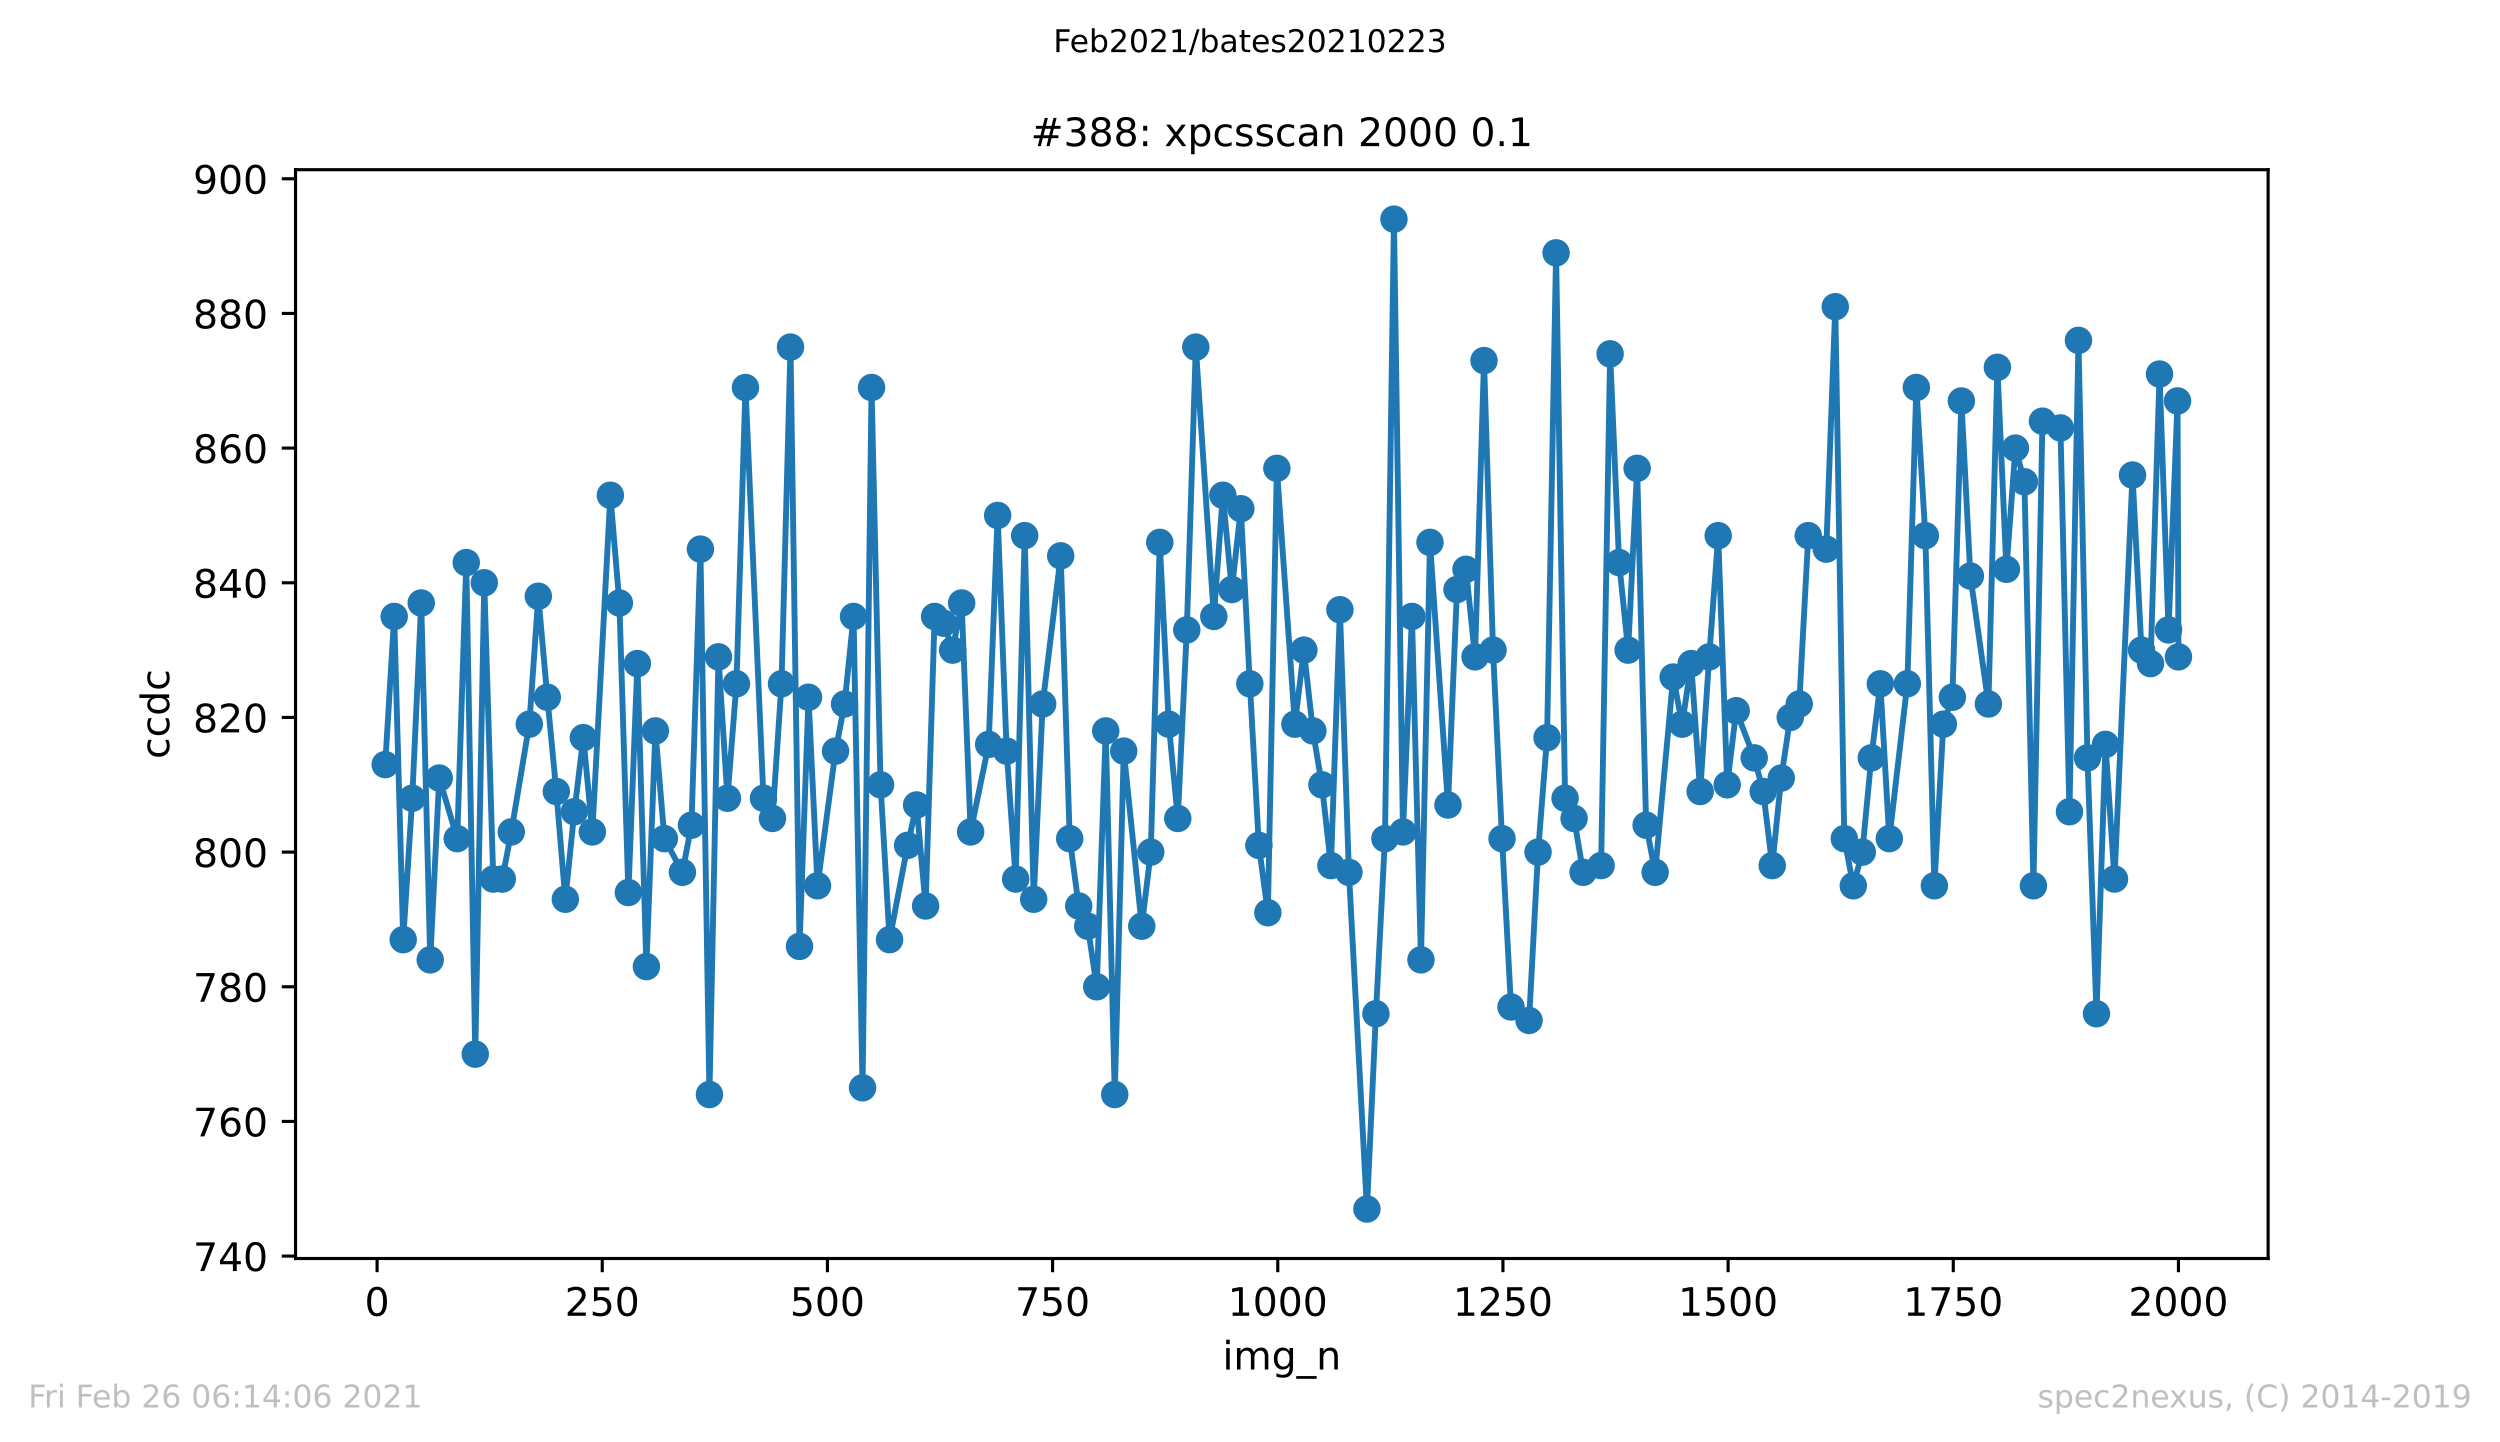 <?xml version="1.0" encoding="utf-8" standalone="no"?>
<!DOCTYPE svg PUBLIC "-//W3C//DTD SVG 1.1//EN"
  "http://www.w3.org/Graphics/SVG/1.1/DTD/svg11.dtd">
<!-- Created with matplotlib (https://matplotlib.org/) -->
<svg height="367.2pt" version="1.1" viewBox="0 0 636.48 367.2" width="636.48pt" xmlns="http://www.w3.org/2000/svg" xmlns:xlink="http://www.w3.org/1999/xlink">
 <defs>
  <style type="text/css">*{stroke-linecap:butt;stroke-linejoin:round;}</style>
 </defs>
 <g id="figure_1">
  <g id="patch_1">
   <path d="M 0 367.2 
L 636.48 367.2 
L 636.48 0 
L 0 0 
z
" style="fill:#ffffff;"/>
  </g>
  <g id="axes_1">
   <g id="patch_2">
    <path d="M 75.24 320.4 
L 577.44 320.4 
L 577.44 43.2 
L 75.24 43.2 
z
" style="fill:#ffffff;"/>
   </g>
   <g id="matplotlib.axis_1">
    <g id="xtick_1">
     <g id="line2d_1">
      <defs>
       <path d="M 0 0 
L 0 3.5 
" id="mbb28c78637" style="stroke:#000000;stroke-width:0.8;"/>
      </defs>
      <g>
       <use style="stroke:#000000;stroke-width:0.8;" x="96.004" xlink:href="#mbb28c78637" y="320.4"/>
      </g>
     </g>
     <g id="text_1">
      <!-- 0 -->
      <g transform="translate(92.822 334.998)scale(0.1 -0.1)">
       <defs>
        <path d="M 31.781 66.406 
Q 24.172 66.406 20.328 58.906 
Q 16.5 51.422 16.5 36.375 
Q 16.5 21.391 20.328 13.891 
Q 24.172 6.391 31.781 6.391 
Q 39.453 6.391 43.281 13.891 
Q 47.125 21.391 47.125 36.375 
Q 47.125 51.422 43.281 58.906 
Q 39.453 66.406 31.781 66.406 
z
M 31.781 74.219 
Q 44.047 74.219 50.516 64.516 
Q 56.984 54.828 56.984 36.375 
Q 56.984 17.969 50.516 8.266 
Q 44.047 -1.422 31.781 -1.422 
Q 19.531 -1.422 13.062 8.266 
Q 6.594 17.969 6.594 36.375 
Q 6.594 54.828 13.062 64.516 
Q 19.531 74.219 31.781 74.219 
z
" id="DejaVuSans-48"/>
       </defs>
       <use xlink:href="#DejaVuSans-48"/>
      </g>
     </g>
    </g>
    <g id="xtick_2">
     <g id="line2d_2">
      <g>
       <use style="stroke:#000000;stroke-width:0.8;" x="153.33" xlink:href="#mbb28c78637" y="320.4"/>
      </g>
     </g>
     <g id="text_2">
      <!-- 250 -->
      <g transform="translate(143.786 334.998)scale(0.1 -0.1)">
       <defs>
        <path d="M 19.188 8.297 
L 53.609 8.297 
L 53.609 0 
L 7.328 0 
L 7.328 8.297 
Q 12.938 14.109 22.625 23.891 
Q 32.328 33.688 34.812 36.531 
Q 39.547 41.844 41.422 45.531 
Q 43.312 49.219 43.312 52.781 
Q 43.312 58.594 39.234 62.25 
Q 35.156 65.922 28.609 65.922 
Q 23.969 65.922 18.812 64.312 
Q 13.672 62.703 7.812 59.422 
L 7.812 69.391 
Q 13.766 71.781 18.938 73 
Q 24.125 74.219 28.422 74.219 
Q 39.75 74.219 46.484 68.547 
Q 53.219 62.891 53.219 53.422 
Q 53.219 48.922 51.531 44.891 
Q 49.859 40.875 45.406 35.406 
Q 44.188 33.984 37.641 27.219 
Q 31.109 20.453 19.188 8.297 
z
" id="DejaVuSans-50"/>
        <path d="M 10.797 72.906 
L 49.516 72.906 
L 49.516 64.594 
L 19.828 64.594 
L 19.828 46.734 
Q 21.969 47.469 24.109 47.828 
Q 26.266 48.188 28.422 48.188 
Q 40.625 48.188 47.75 41.5 
Q 54.891 34.812 54.891 23.391 
Q 54.891 11.625 47.562 5.094 
Q 40.234 -1.422 26.906 -1.422 
Q 22.312 -1.422 17.547 -0.641 
Q 12.797 0.141 7.719 1.703 
L 7.719 11.625 
Q 12.109 9.234 16.797 8.062 
Q 21.484 6.891 26.703 6.891 
Q 35.156 6.891 40.078 11.328 
Q 45.016 15.766 45.016 23.391 
Q 45.016 31 40.078 35.438 
Q 35.156 39.891 26.703 39.891 
Q 22.75 39.891 18.812 39.016 
Q 14.891 38.141 10.797 36.281 
z
" id="DejaVuSans-53"/>
       </defs>
       <use xlink:href="#DejaVuSans-50"/>
       <use x="63.623" xlink:href="#DejaVuSans-53"/>
       <use x="127.246" xlink:href="#DejaVuSans-48"/>
      </g>
     </g>
    </g>
    <g id="xtick_3">
     <g id="line2d_3">
      <g>
       <use style="stroke:#000000;stroke-width:0.8;" x="210.656" xlink:href="#mbb28c78637" y="320.4"/>
      </g>
     </g>
     <g id="text_3">
      <!-- 500 -->
      <g transform="translate(201.112 334.998)scale(0.1 -0.1)">
       <use xlink:href="#DejaVuSans-53"/>
       <use x="63.623" xlink:href="#DejaVuSans-48"/>
       <use x="127.246" xlink:href="#DejaVuSans-48"/>
      </g>
     </g>
    </g>
    <g id="xtick_4">
     <g id="line2d_4">
      <g>
       <use style="stroke:#000000;stroke-width:0.8;" x="267.982" xlink:href="#mbb28c78637" y="320.4"/>
      </g>
     </g>
     <g id="text_4">
      <!-- 750 -->
      <g transform="translate(258.438 334.998)scale(0.1 -0.1)">
       <defs>
        <path d="M 8.203 72.906 
L 55.078 72.906 
L 55.078 68.703 
L 28.609 0 
L 18.312 0 
L 43.219 64.594 
L 8.203 64.594 
z
" id="DejaVuSans-55"/>
       </defs>
       <use xlink:href="#DejaVuSans-55"/>
       <use x="63.623" xlink:href="#DejaVuSans-53"/>
       <use x="127.246" xlink:href="#DejaVuSans-48"/>
      </g>
     </g>
    </g>
    <g id="xtick_5">
     <g id="line2d_5">
      <g>
       <use style="stroke:#000000;stroke-width:0.8;" x="325.308" xlink:href="#mbb28c78637" y="320.4"/>
      </g>
     </g>
     <g id="text_5">
      <!-- 1000 -->
      <g transform="translate(312.583 334.998)scale(0.1 -0.1)">
       <defs>
        <path d="M 12.406 8.297 
L 28.516 8.297 
L 28.516 63.922 
L 10.984 60.406 
L 10.984 69.391 
L 28.422 72.906 
L 38.281 72.906 
L 38.281 8.297 
L 54.391 8.297 
L 54.391 0 
L 12.406 0 
z
" id="DejaVuSans-49"/>
       </defs>
       <use xlink:href="#DejaVuSans-49"/>
       <use x="63.623" xlink:href="#DejaVuSans-48"/>
       <use x="127.246" xlink:href="#DejaVuSans-48"/>
       <use x="190.869" xlink:href="#DejaVuSans-48"/>
      </g>
     </g>
    </g>
    <g id="xtick_6">
     <g id="line2d_6">
      <g>
       <use style="stroke:#000000;stroke-width:0.8;" x="382.634" xlink:href="#mbb28c78637" y="320.4"/>
      </g>
     </g>
     <g id="text_6">
      <!-- 1250 -->
      <g transform="translate(369.909 334.998)scale(0.1 -0.1)">
       <use xlink:href="#DejaVuSans-49"/>
       <use x="63.623" xlink:href="#DejaVuSans-50"/>
       <use x="127.246" xlink:href="#DejaVuSans-53"/>
       <use x="190.869" xlink:href="#DejaVuSans-48"/>
      </g>
     </g>
    </g>
    <g id="xtick_7">
     <g id="line2d_7">
      <g>
       <use style="stroke:#000000;stroke-width:0.8;" x="439.96" xlink:href="#mbb28c78637" y="320.4"/>
      </g>
     </g>
     <g id="text_7">
      <!-- 1500 -->
      <g transform="translate(427.235 334.998)scale(0.1 -0.1)">
       <use xlink:href="#DejaVuSans-49"/>
       <use x="63.623" xlink:href="#DejaVuSans-53"/>
       <use x="127.246" xlink:href="#DejaVuSans-48"/>
       <use x="190.869" xlink:href="#DejaVuSans-48"/>
      </g>
     </g>
    </g>
    <g id="xtick_8">
     <g id="line2d_8">
      <g>
       <use style="stroke:#000000;stroke-width:0.8;" x="497.287" xlink:href="#mbb28c78637" y="320.4"/>
      </g>
     </g>
     <g id="text_8">
      <!-- 1750 -->
      <g transform="translate(484.562 334.998)scale(0.1 -0.1)">
       <use xlink:href="#DejaVuSans-49"/>
       <use x="63.623" xlink:href="#DejaVuSans-55"/>
       <use x="127.246" xlink:href="#DejaVuSans-53"/>
       <use x="190.869" xlink:href="#DejaVuSans-48"/>
      </g>
     </g>
    </g>
    <g id="xtick_9">
     <g id="line2d_9">
      <g>
       <use style="stroke:#000000;stroke-width:0.8;" x="554.613" xlink:href="#mbb28c78637" y="320.4"/>
      </g>
     </g>
     <g id="text_9">
      <!-- 2000 -->
      <g transform="translate(541.888 334.998)scale(0.1 -0.1)">
       <use xlink:href="#DejaVuSans-50"/>
       <use x="63.623" xlink:href="#DejaVuSans-48"/>
       <use x="127.246" xlink:href="#DejaVuSans-48"/>
       <use x="190.869" xlink:href="#DejaVuSans-48"/>
      </g>
     </g>
    </g>
    <g id="text_10">
     <!-- img_n -->
     <g transform="translate(311.238 348.677)scale(0.1 -0.1)">
      <defs>
       <path d="M 9.422 54.688 
L 18.406 54.688 
L 18.406 0 
L 9.422 0 
z
M 9.422 75.984 
L 18.406 75.984 
L 18.406 64.594 
L 9.422 64.594 
z
" id="DejaVuSans-105"/>
       <path d="M 52 44.188 
Q 55.375 50.25 60.062 53.125 
Q 64.75 56 71.094 56 
Q 79.641 56 84.281 50.016 
Q 88.922 44.047 88.922 33.016 
L 88.922 0 
L 79.891 0 
L 79.891 32.719 
Q 79.891 40.578 77.094 44.375 
Q 74.312 48.188 68.609 48.188 
Q 61.625 48.188 57.562 43.547 
Q 53.516 38.922 53.516 30.906 
L 53.516 0 
L 44.484 0 
L 44.484 32.719 
Q 44.484 40.625 41.703 44.406 
Q 38.922 48.188 33.109 48.188 
Q 26.219 48.188 22.156 43.531 
Q 18.109 38.875 18.109 30.906 
L 18.109 0 
L 9.078 0 
L 9.078 54.688 
L 18.109 54.688 
L 18.109 46.188 
Q 21.188 51.219 25.484 53.609 
Q 29.781 56 35.688 56 
Q 41.656 56 45.828 52.969 
Q 50 49.953 52 44.188 
z
" id="DejaVuSans-109"/>
       <path d="M 45.406 27.984 
Q 45.406 37.75 41.375 43.109 
Q 37.359 48.484 30.078 48.484 
Q 22.859 48.484 18.828 43.109 
Q 14.797 37.75 14.797 27.984 
Q 14.797 18.266 18.828 12.891 
Q 22.859 7.516 30.078 7.516 
Q 37.359 7.516 41.375 12.891 
Q 45.406 18.266 45.406 27.984 
z
M 54.391 6.781 
Q 54.391 -7.172 48.188 -13.984 
Q 42 -20.797 29.203 -20.797 
Q 24.469 -20.797 20.266 -20.094 
Q 16.062 -19.391 12.109 -17.922 
L 12.109 -9.188 
Q 16.062 -11.328 19.922 -12.344 
Q 23.781 -13.375 27.781 -13.375 
Q 36.625 -13.375 41.016 -8.766 
Q 45.406 -4.156 45.406 5.172 
L 45.406 9.625 
Q 42.625 4.781 38.281 2.391 
Q 33.938 0 27.875 0 
Q 17.828 0 11.672 7.656 
Q 5.516 15.328 5.516 27.984 
Q 5.516 40.672 11.672 48.328 
Q 17.828 56 27.875 56 
Q 33.938 56 38.281 53.609 
Q 42.625 51.219 45.406 46.391 
L 45.406 54.688 
L 54.391 54.688 
z
" id="DejaVuSans-103"/>
       <path d="M 50.984 -16.609 
L 50.984 -23.578 
L -0.984 -23.578 
L -0.984 -16.609 
z
" id="DejaVuSans-95"/>
       <path d="M 54.891 33.016 
L 54.891 0 
L 45.906 0 
L 45.906 32.719 
Q 45.906 40.484 42.875 44.328 
Q 39.844 48.188 33.797 48.188 
Q 26.516 48.188 22.312 43.547 
Q 18.109 38.922 18.109 30.906 
L 18.109 0 
L 9.078 0 
L 9.078 54.688 
L 18.109 54.688 
L 18.109 46.188 
Q 21.344 51.125 25.703 53.562 
Q 30.078 56 35.797 56 
Q 45.219 56 50.047 50.172 
Q 54.891 44.344 54.891 33.016 
z
" id="DejaVuSans-110"/>
      </defs>
      <use xlink:href="#DejaVuSans-105"/>
      <use x="27.783" xlink:href="#DejaVuSans-109"/>
      <use x="125.195" xlink:href="#DejaVuSans-103"/>
      <use x="188.672" xlink:href="#DejaVuSans-95"/>
      <use x="238.672" xlink:href="#DejaVuSans-110"/>
     </g>
    </g>
   </g>
   <g id="matplotlib.axis_2">
    <g id="ytick_1">
     <g id="line2d_10">
      <defs>
       <path d="M 0 0 
L -3.5 0 
" id="m6940f25d33" style="stroke:#000000;stroke-width:0.8;"/>
      </defs>
      <g>
       <use style="stroke:#000000;stroke-width:0.8;" x="75.24" xlink:href="#m6940f25d33" y="319.8"/>
      </g>
     </g>
     <g id="text_11">
      <!-- 740 -->
      <g transform="translate(49.153 323.599)scale(0.1 -0.1)">
       <defs>
        <path d="M 37.797 64.312 
L 12.891 25.391 
L 37.797 25.391 
z
M 35.203 72.906 
L 47.609 72.906 
L 47.609 25.391 
L 58.016 25.391 
L 58.016 17.188 
L 47.609 17.188 
L 47.609 0 
L 37.797 0 
L 37.797 17.188 
L 4.891 17.188 
L 4.891 26.703 
z
" id="DejaVuSans-52"/>
       </defs>
       <use xlink:href="#DejaVuSans-55"/>
       <use x="63.623" xlink:href="#DejaVuSans-52"/>
       <use x="127.246" xlink:href="#DejaVuSans-48"/>
      </g>
     </g>
    </g>
    <g id="ytick_2">
     <g id="line2d_11">
      <g>
       <use style="stroke:#000000;stroke-width:0.8;" x="75.24" xlink:href="#m6940f25d33" y="285.514"/>
      </g>
     </g>
     <g id="text_12">
      <!-- 760 -->
      <g transform="translate(49.153 289.314)scale(0.1 -0.1)">
       <defs>
        <path d="M 33.016 40.375 
Q 26.375 40.375 22.484 35.828 
Q 18.609 31.297 18.609 23.391 
Q 18.609 15.531 22.484 10.953 
Q 26.375 6.391 33.016 6.391 
Q 39.656 6.391 43.531 10.953 
Q 47.406 15.531 47.406 23.391 
Q 47.406 31.297 43.531 35.828 
Q 39.656 40.375 33.016 40.375 
z
M 52.594 71.297 
L 52.594 62.312 
Q 48.875 64.062 45.094 64.984 
Q 41.312 65.922 37.594 65.922 
Q 27.828 65.922 22.672 59.328 
Q 17.531 52.734 16.797 39.406 
Q 19.672 43.656 24.016 45.922 
Q 28.375 48.188 33.594 48.188 
Q 44.578 48.188 50.953 41.516 
Q 57.328 34.859 57.328 23.391 
Q 57.328 12.156 50.688 5.359 
Q 44.047 -1.422 33.016 -1.422 
Q 20.359 -1.422 13.672 8.266 
Q 6.984 17.969 6.984 36.375 
Q 6.984 53.656 15.188 63.938 
Q 23.391 74.219 37.203 74.219 
Q 40.922 74.219 44.703 73.484 
Q 48.484 72.75 52.594 71.297 
z
" id="DejaVuSans-54"/>
       </defs>
       <use xlink:href="#DejaVuSans-55"/>
       <use x="63.623" xlink:href="#DejaVuSans-54"/>
       <use x="127.246" xlink:href="#DejaVuSans-48"/>
      </g>
     </g>
    </g>
    <g id="ytick_3">
     <g id="line2d_12">
      <g>
       <use style="stroke:#000000;stroke-width:0.8;" x="75.24" xlink:href="#m6940f25d33" y="251.229"/>
      </g>
     </g>
     <g id="text_13">
      <!-- 780 -->
      <g transform="translate(49.153 255.028)scale(0.1 -0.1)">
       <defs>
        <path d="M 31.781 34.625 
Q 24.75 34.625 20.719 30.859 
Q 16.703 27.094 16.703 20.516 
Q 16.703 13.922 20.719 10.156 
Q 24.75 6.391 31.781 6.391 
Q 38.812 6.391 42.859 10.172 
Q 46.922 13.969 46.922 20.516 
Q 46.922 27.094 42.891 30.859 
Q 38.875 34.625 31.781 34.625 
z
M 21.922 38.812 
Q 15.578 40.375 12.031 44.719 
Q 8.5 49.078 8.5 55.328 
Q 8.5 64.062 14.719 69.141 
Q 20.953 74.219 31.781 74.219 
Q 42.672 74.219 48.875 69.141 
Q 55.078 64.062 55.078 55.328 
Q 55.078 49.078 51.531 44.719 
Q 48 40.375 41.703 38.812 
Q 48.828 37.156 52.797 32.312 
Q 56.781 27.484 56.781 20.516 
Q 56.781 9.906 50.312 4.234 
Q 43.844 -1.422 31.781 -1.422 
Q 19.734 -1.422 13.25 4.234 
Q 6.781 9.906 6.781 20.516 
Q 6.781 27.484 10.781 32.312 
Q 14.797 37.156 21.922 38.812 
z
M 18.312 54.391 
Q 18.312 48.734 21.844 45.562 
Q 25.391 42.391 31.781 42.391 
Q 38.141 42.391 41.719 45.562 
Q 45.312 48.734 45.312 54.391 
Q 45.312 60.062 41.719 63.234 
Q 38.141 66.406 31.781 66.406 
Q 25.391 66.406 21.844 63.234 
Q 18.312 60.062 18.312 54.391 
z
" id="DejaVuSans-56"/>
       </defs>
       <use xlink:href="#DejaVuSans-55"/>
       <use x="63.623" xlink:href="#DejaVuSans-56"/>
       <use x="127.246" xlink:href="#DejaVuSans-48"/>
      </g>
     </g>
    </g>
    <g id="ytick_4">
     <g id="line2d_13">
      <g>
       <use style="stroke:#000000;stroke-width:0.8;" x="75.24" xlink:href="#m6940f25d33" y="216.943"/>
      </g>
     </g>
     <g id="text_14">
      <!-- 800 -->
      <g transform="translate(49.153 220.742)scale(0.1 -0.1)">
       <use xlink:href="#DejaVuSans-56"/>
       <use x="63.623" xlink:href="#DejaVuSans-48"/>
       <use x="127.246" xlink:href="#DejaVuSans-48"/>
      </g>
     </g>
    </g>
    <g id="ytick_5">
     <g id="line2d_14">
      <g>
       <use style="stroke:#000000;stroke-width:0.8;" x="75.24" xlink:href="#m6940f25d33" y="182.657"/>
      </g>
     </g>
     <g id="text_15">
      <!-- 820 -->
      <g transform="translate(49.153 186.456)scale(0.1 -0.1)">
       <use xlink:href="#DejaVuSans-56"/>
       <use x="63.623" xlink:href="#DejaVuSans-50"/>
       <use x="127.246" xlink:href="#DejaVuSans-48"/>
      </g>
     </g>
    </g>
    <g id="ytick_6">
     <g id="line2d_15">
      <g>
       <use style="stroke:#000000;stroke-width:0.8;" x="75.24" xlink:href="#m6940f25d33" y="148.371"/>
      </g>
     </g>
     <g id="text_16">
      <!-- 840 -->
      <g transform="translate(49.153 152.171)scale(0.1 -0.1)">
       <use xlink:href="#DejaVuSans-56"/>
       <use x="63.623" xlink:href="#DejaVuSans-52"/>
       <use x="127.246" xlink:href="#DejaVuSans-48"/>
      </g>
     </g>
    </g>
    <g id="ytick_7">
     <g id="line2d_16">
      <g>
       <use style="stroke:#000000;stroke-width:0.8;" x="75.24" xlink:href="#m6940f25d33" y="114.086"/>
      </g>
     </g>
     <g id="text_17">
      <!-- 860 -->
      <g transform="translate(49.153 117.885)scale(0.1 -0.1)">
       <use xlink:href="#DejaVuSans-56"/>
       <use x="63.623" xlink:href="#DejaVuSans-54"/>
       <use x="127.246" xlink:href="#DejaVuSans-48"/>
      </g>
     </g>
    </g>
    <g id="ytick_8">
     <g id="line2d_17">
      <g>
       <use style="stroke:#000000;stroke-width:0.8;" x="75.24" xlink:href="#m6940f25d33" y="79.8"/>
      </g>
     </g>
     <g id="text_18">
      <!-- 880 -->
      <g transform="translate(49.153 83.599)scale(0.1 -0.1)">
       <use xlink:href="#DejaVuSans-56"/>
       <use x="63.623" xlink:href="#DejaVuSans-56"/>
       <use x="127.246" xlink:href="#DejaVuSans-48"/>
      </g>
     </g>
    </g>
    <g id="ytick_9">
     <g id="line2d_18">
      <g>
       <use style="stroke:#000000;stroke-width:0.8;" x="75.24" xlink:href="#m6940f25d33" y="45.514"/>
      </g>
     </g>
     <g id="text_19">
      <!-- 900 -->
      <g transform="translate(49.153 49.314)scale(0.1 -0.1)">
       <defs>
        <path d="M 10.984 1.516 
L 10.984 10.5 
Q 14.703 8.734 18.5 7.812 
Q 22.312 6.891 25.984 6.891 
Q 35.75 6.891 40.891 13.453 
Q 46.047 20.016 46.781 33.406 
Q 43.953 29.203 39.594 26.953 
Q 35.25 24.703 29.984 24.703 
Q 19.047 24.703 12.672 31.312 
Q 6.297 37.938 6.297 49.422 
Q 6.297 60.641 12.938 67.422 
Q 19.578 74.219 30.609 74.219 
Q 43.266 74.219 49.922 64.516 
Q 56.594 54.828 56.594 36.375 
Q 56.594 19.141 48.406 8.859 
Q 40.234 -1.422 26.422 -1.422 
Q 22.703 -1.422 18.891 -0.688 
Q 15.094 0.047 10.984 1.516 
z
M 30.609 32.422 
Q 37.25 32.422 41.125 36.953 
Q 45.016 41.5 45.016 49.422 
Q 45.016 57.281 41.125 61.844 
Q 37.25 66.406 30.609 66.406 
Q 23.969 66.406 20.094 61.844 
Q 16.219 57.281 16.219 49.422 
Q 16.219 41.5 20.094 36.953 
Q 23.969 32.422 30.609 32.422 
z
" id="DejaVuSans-57"/>
       </defs>
       <use xlink:href="#DejaVuSans-57"/>
       <use x="63.623" xlink:href="#DejaVuSans-48"/>
       <use x="127.246" xlink:href="#DejaVuSans-48"/>
      </g>
     </g>
    </g>
    <g id="text_20">
     <!-- ccdc -->
     <g transform="translate(43.073 193.222)rotate(-90)scale(0.1 -0.1)">
      <defs>
       <path d="M 48.781 52.594 
L 48.781 44.188 
Q 44.969 46.297 41.141 47.344 
Q 37.312 48.391 33.406 48.391 
Q 24.656 48.391 19.812 42.844 
Q 14.984 37.312 14.984 27.297 
Q 14.984 17.281 19.812 11.734 
Q 24.656 6.203 33.406 6.203 
Q 37.312 6.203 41.141 7.25 
Q 44.969 8.297 48.781 10.406 
L 48.781 2.094 
Q 45.016 0.344 40.984 -0.531 
Q 36.969 -1.422 32.422 -1.422 
Q 20.062 -1.422 12.781 6.344 
Q 5.516 14.109 5.516 27.297 
Q 5.516 40.672 12.859 48.328 
Q 20.219 56 33.016 56 
Q 37.156 56 41.109 55.141 
Q 45.062 54.297 48.781 52.594 
z
" id="DejaVuSans-99"/>
       <path d="M 45.406 46.391 
L 45.406 75.984 
L 54.391 75.984 
L 54.391 0 
L 45.406 0 
L 45.406 8.203 
Q 42.578 3.328 38.25 0.953 
Q 33.938 -1.422 27.875 -1.422 
Q 17.969 -1.422 11.734 6.484 
Q 5.516 14.406 5.516 27.297 
Q 5.516 40.188 11.734 48.094 
Q 17.969 56 27.875 56 
Q 33.938 56 38.25 53.625 
Q 42.578 51.266 45.406 46.391 
z
M 14.797 27.297 
Q 14.797 17.391 18.875 11.75 
Q 22.953 6.109 30.078 6.109 
Q 37.203 6.109 41.297 11.75 
Q 45.406 17.391 45.406 27.297 
Q 45.406 37.203 41.297 42.844 
Q 37.203 48.484 30.078 48.484 
Q 22.953 48.484 18.875 42.844 
Q 14.797 37.203 14.797 27.297 
z
" id="DejaVuSans-100"/>
      </defs>
      <use xlink:href="#DejaVuSans-99"/>
      <use x="54.98" xlink:href="#DejaVuSans-99"/>
      <use x="109.961" xlink:href="#DejaVuSans-100"/>
      <use x="173.438" xlink:href="#DejaVuSans-99"/>
     </g>
    </g>
   </g>
   <g id="line2d_19">
    <path clip-path="url(#pfc91a1005e)" d="M 98.067 194.657 
L 100.36 156.943 
L 102.653 239.229 
L 104.946 203.229 
L 107.239 153.514 
L 109.533 244.371 
L 111.826 198.086 
L 116.412 213.514 
L 118.705 143.229 
L 120.998 268.371 
L 123.291 148.371 
L 125.584 223.8 
L 127.877 223.8 
L 130.17 211.8 
L 134.756 184.371 
L 137.049 151.8 
L 139.342 177.514 
L 141.635 201.514 
L 143.928 228.943 
L 146.221 206.657 
L 148.514 187.8 
L 150.807 211.8 
L 155.393 126.086 
L 157.686 153.514 
L 159.98 227.229 
L 162.273 168.943 
L 164.566 246.086 
L 166.859 186.086 
L 169.152 213.514 
L 173.738 222.086 
L 176.031 210.086 
L 178.324 139.8 
L 180.617 278.657 
L 182.91 167.229 
L 185.203 203.229 
L 187.496 174.086 
L 189.789 98.657 
L 194.375 203.229 
L 196.668 208.371 
L 198.961 174.086 
L 201.254 88.371 
L 203.547 240.943 
L 205.84 177.514 
L 208.133 225.514 
L 212.72 191.229 
L 215.013 179.229 
L 217.306 156.943 
L 219.599 276.943 
L 221.892 98.657 
L 224.185 199.8 
L 226.478 239.229 
L 231.064 215.229 
L 233.357 204.943 
L 235.65 230.657 
L 237.943 156.943 
L 240.236 158.657 
L 242.529 165.514 
L 244.822 153.514 
L 247.115 211.8 
L 251.701 189.514 
L 253.994 131.229 
L 256.287 191.229 
L 258.58 223.8 
L 260.874 136.371 
L 263.167 228.943 
L 265.46 179.229 
L 270.046 141.514 
L 272.339 213.514 
L 274.632 230.657 
L 276.925 235.8 
L 279.218 251.229 
L 281.511 186.086 
L 283.804 278.657 
L 286.097 191.229 
L 290.683 235.8 
L 292.976 216.943 
L 295.269 138.086 
L 297.562 184.371 
L 299.855 208.371 
L 302.148 160.371 
L 304.441 88.371 
L 309.028 156.943 
L 311.321 126.086 
L 313.614 150.086 
L 315.907 129.514 
L 318.2 174.086 
L 320.493 215.229 
L 322.786 232.371 
L 325.079 119.229 
L 329.665 184.371 
L 331.958 165.514 
L 334.251 186.086 
L 336.544 199.8 
L 338.837 220.371 
L 341.13 155.229 
L 343.423 222.086 
L 348.009 307.8 
L 350.302 258.086 
L 352.595 213.514 
L 354.888 55.8 
L 357.181 211.8 
L 359.475 156.943 
L 361.768 244.371 
L 364.061 138.086 
L 368.647 204.943 
L 370.94 150.086 
L 373.233 144.943 
L 375.526 167.229 
L 377.819 91.8 
L 380.112 165.514 
L 382.405 213.514 
L 384.698 256.371 
L 389.284 259.8 
L 391.577 216.943 
L 393.87 187.8 
L 396.163 64.371 
L 398.456 203.229 
L 400.749 208.371 
L 403.042 222.086 
L 407.628 220.371 
L 409.922 90.086 
L 412.215 143.229 
L 414.508 165.514 
L 416.801 119.229 
L 419.094 210.086 
L 421.387 222.086 
L 425.973 172.371 
L 428.266 184.371 
L 430.559 168.943 
L 432.852 201.514 
L 435.145 167.229 
L 437.438 136.371 
L 439.731 199.8 
L 442.024 180.943 
L 446.61 192.943 
L 448.903 201.514 
L 451.196 220.371 
L 453.489 198.086 
L 455.782 182.657 
L 458.075 179.229 
L 460.369 136.371 
L 464.955 139.8 
L 467.248 78.086 
L 469.541 213.514 
L 471.834 225.514 
L 474.127 216.943 
L 476.42 192.943 
L 478.713 174.086 
L 481.006 213.514 
L 485.592 174.086 
L 487.885 98.657 
L 490.178 136.371 
L 492.471 225.514 
L 494.764 184.371 
L 497.057 177.514 
L 499.35 102.086 
L 501.643 146.657 
L 506.229 179.229 
L 508.523 93.514 
L 510.816 144.943 
L 513.109 114.086 
L 515.402 122.657 
L 517.695 225.514 
L 519.988 107.229 
L 524.574 108.943 
L 526.867 206.657 
L 529.16 86.657 
L 531.453 192.943 
L 533.746 258.086 
L 536.039 189.514 
L 538.332 223.8 
L 542.918 120.943 
L 545.211 165.514 
L 547.504 168.943 
L 549.797 95.229 
L 552.09 160.371 
L 554.383 102.086 
L 554.613 167.229 
L 554.613 167.229 
" style="fill:none;stroke:#1f77b4;stroke-linecap:square;stroke-width:1.5;"/>
    <defs>
     <path d="M 0 3 
C 0.796 3 1.559 2.684 2.121 2.121 
C 2.684 1.559 3 0.796 3 0 
C 3 -0.796 2.684 -1.559 2.121 -2.121 
C 1.559 -2.684 0.796 -3 0 -3 
C -0.796 -3 -1.559 -2.684 -2.121 -2.121 
C -2.684 -1.559 -3 -0.796 -3 0 
C -3 0.796 -2.684 1.559 -2.121 2.121 
C -1.559 2.684 -0.796 3 0 3 
z
" id="ma98ef1951a" style="stroke:#1f77b4;"/>
    </defs>
    <g clip-path="url(#pfc91a1005e)">
     <use style="fill:#1f77b4;stroke:#1f77b4;" x="98.067" xlink:href="#ma98ef1951a" y="194.657"/>
     <use style="fill:#1f77b4;stroke:#1f77b4;" x="100.36" xlink:href="#ma98ef1951a" y="156.943"/>
     <use style="fill:#1f77b4;stroke:#1f77b4;" x="102.653" xlink:href="#ma98ef1951a" y="239.229"/>
     <use style="fill:#1f77b4;stroke:#1f77b4;" x="104.946" xlink:href="#ma98ef1951a" y="203.229"/>
     <use style="fill:#1f77b4;stroke:#1f77b4;" x="107.239" xlink:href="#ma98ef1951a" y="153.514"/>
     <use style="fill:#1f77b4;stroke:#1f77b4;" x="109.533" xlink:href="#ma98ef1951a" y="244.371"/>
     <use style="fill:#1f77b4;stroke:#1f77b4;" x="111.826" xlink:href="#ma98ef1951a" y="198.086"/>
     <use style="fill:#1f77b4;stroke:#1f77b4;" x="116.412" xlink:href="#ma98ef1951a" y="213.514"/>
     <use style="fill:#1f77b4;stroke:#1f77b4;" x="118.705" xlink:href="#ma98ef1951a" y="143.229"/>
     <use style="fill:#1f77b4;stroke:#1f77b4;" x="120.998" xlink:href="#ma98ef1951a" y="268.371"/>
     <use style="fill:#1f77b4;stroke:#1f77b4;" x="123.291" xlink:href="#ma98ef1951a" y="148.371"/>
     <use style="fill:#1f77b4;stroke:#1f77b4;" x="125.584" xlink:href="#ma98ef1951a" y="223.8"/>
     <use style="fill:#1f77b4;stroke:#1f77b4;" x="127.877" xlink:href="#ma98ef1951a" y="223.8"/>
     <use style="fill:#1f77b4;stroke:#1f77b4;" x="130.17" xlink:href="#ma98ef1951a" y="211.8"/>
     <use style="fill:#1f77b4;stroke:#1f77b4;" x="134.756" xlink:href="#ma98ef1951a" y="184.371"/>
     <use style="fill:#1f77b4;stroke:#1f77b4;" x="137.049" xlink:href="#ma98ef1951a" y="151.8"/>
     <use style="fill:#1f77b4;stroke:#1f77b4;" x="139.342" xlink:href="#ma98ef1951a" y="177.514"/>
     <use style="fill:#1f77b4;stroke:#1f77b4;" x="141.635" xlink:href="#ma98ef1951a" y="201.514"/>
     <use style="fill:#1f77b4;stroke:#1f77b4;" x="143.928" xlink:href="#ma98ef1951a" y="228.943"/>
     <use style="fill:#1f77b4;stroke:#1f77b4;" x="146.221" xlink:href="#ma98ef1951a" y="206.657"/>
     <use style="fill:#1f77b4;stroke:#1f77b4;" x="148.514" xlink:href="#ma98ef1951a" y="187.8"/>
     <use style="fill:#1f77b4;stroke:#1f77b4;" x="150.807" xlink:href="#ma98ef1951a" y="211.8"/>
     <use style="fill:#1f77b4;stroke:#1f77b4;" x="155.393" xlink:href="#ma98ef1951a" y="126.086"/>
     <use style="fill:#1f77b4;stroke:#1f77b4;" x="157.686" xlink:href="#ma98ef1951a" y="153.514"/>
     <use style="fill:#1f77b4;stroke:#1f77b4;" x="159.98" xlink:href="#ma98ef1951a" y="227.229"/>
     <use style="fill:#1f77b4;stroke:#1f77b4;" x="162.273" xlink:href="#ma98ef1951a" y="168.943"/>
     <use style="fill:#1f77b4;stroke:#1f77b4;" x="164.566" xlink:href="#ma98ef1951a" y="246.086"/>
     <use style="fill:#1f77b4;stroke:#1f77b4;" x="166.859" xlink:href="#ma98ef1951a" y="186.086"/>
     <use style="fill:#1f77b4;stroke:#1f77b4;" x="169.152" xlink:href="#ma98ef1951a" y="213.514"/>
     <use style="fill:#1f77b4;stroke:#1f77b4;" x="173.738" xlink:href="#ma98ef1951a" y="222.086"/>
     <use style="fill:#1f77b4;stroke:#1f77b4;" x="176.031" xlink:href="#ma98ef1951a" y="210.086"/>
     <use style="fill:#1f77b4;stroke:#1f77b4;" x="178.324" xlink:href="#ma98ef1951a" y="139.8"/>
     <use style="fill:#1f77b4;stroke:#1f77b4;" x="180.617" xlink:href="#ma98ef1951a" y="278.657"/>
     <use style="fill:#1f77b4;stroke:#1f77b4;" x="182.91" xlink:href="#ma98ef1951a" y="167.229"/>
     <use style="fill:#1f77b4;stroke:#1f77b4;" x="185.203" xlink:href="#ma98ef1951a" y="203.229"/>
     <use style="fill:#1f77b4;stroke:#1f77b4;" x="187.496" xlink:href="#ma98ef1951a" y="174.086"/>
     <use style="fill:#1f77b4;stroke:#1f77b4;" x="189.789" xlink:href="#ma98ef1951a" y="98.657"/>
     <use style="fill:#1f77b4;stroke:#1f77b4;" x="194.375" xlink:href="#ma98ef1951a" y="203.229"/>
     <use style="fill:#1f77b4;stroke:#1f77b4;" x="196.668" xlink:href="#ma98ef1951a" y="208.371"/>
     <use style="fill:#1f77b4;stroke:#1f77b4;" x="198.961" xlink:href="#ma98ef1951a" y="174.086"/>
     <use style="fill:#1f77b4;stroke:#1f77b4;" x="201.254" xlink:href="#ma98ef1951a" y="88.371"/>
     <use style="fill:#1f77b4;stroke:#1f77b4;" x="203.547" xlink:href="#ma98ef1951a" y="240.943"/>
     <use style="fill:#1f77b4;stroke:#1f77b4;" x="205.84" xlink:href="#ma98ef1951a" y="177.514"/>
     <use style="fill:#1f77b4;stroke:#1f77b4;" x="208.133" xlink:href="#ma98ef1951a" y="225.514"/>
     <use style="fill:#1f77b4;stroke:#1f77b4;" x="212.72" xlink:href="#ma98ef1951a" y="191.229"/>
     <use style="fill:#1f77b4;stroke:#1f77b4;" x="215.013" xlink:href="#ma98ef1951a" y="179.229"/>
     <use style="fill:#1f77b4;stroke:#1f77b4;" x="217.306" xlink:href="#ma98ef1951a" y="156.943"/>
     <use style="fill:#1f77b4;stroke:#1f77b4;" x="219.599" xlink:href="#ma98ef1951a" y="276.943"/>
     <use style="fill:#1f77b4;stroke:#1f77b4;" x="221.892" xlink:href="#ma98ef1951a" y="98.657"/>
     <use style="fill:#1f77b4;stroke:#1f77b4;" x="224.185" xlink:href="#ma98ef1951a" y="199.8"/>
     <use style="fill:#1f77b4;stroke:#1f77b4;" x="226.478" xlink:href="#ma98ef1951a" y="239.229"/>
     <use style="fill:#1f77b4;stroke:#1f77b4;" x="231.064" xlink:href="#ma98ef1951a" y="215.229"/>
     <use style="fill:#1f77b4;stroke:#1f77b4;" x="233.357" xlink:href="#ma98ef1951a" y="204.943"/>
     <use style="fill:#1f77b4;stroke:#1f77b4;" x="235.65" xlink:href="#ma98ef1951a" y="230.657"/>
     <use style="fill:#1f77b4;stroke:#1f77b4;" x="237.943" xlink:href="#ma98ef1951a" y="156.943"/>
     <use style="fill:#1f77b4;stroke:#1f77b4;" x="240.236" xlink:href="#ma98ef1951a" y="158.657"/>
     <use style="fill:#1f77b4;stroke:#1f77b4;" x="242.529" xlink:href="#ma98ef1951a" y="165.514"/>
     <use style="fill:#1f77b4;stroke:#1f77b4;" x="244.822" xlink:href="#ma98ef1951a" y="153.514"/>
     <use style="fill:#1f77b4;stroke:#1f77b4;" x="247.115" xlink:href="#ma98ef1951a" y="211.8"/>
     <use style="fill:#1f77b4;stroke:#1f77b4;" x="251.701" xlink:href="#ma98ef1951a" y="189.514"/>
     <use style="fill:#1f77b4;stroke:#1f77b4;" x="253.994" xlink:href="#ma98ef1951a" y="131.229"/>
     <use style="fill:#1f77b4;stroke:#1f77b4;" x="256.287" xlink:href="#ma98ef1951a" y="191.229"/>
     <use style="fill:#1f77b4;stroke:#1f77b4;" x="258.58" xlink:href="#ma98ef1951a" y="223.8"/>
     <use style="fill:#1f77b4;stroke:#1f77b4;" x="260.874" xlink:href="#ma98ef1951a" y="136.371"/>
     <use style="fill:#1f77b4;stroke:#1f77b4;" x="263.167" xlink:href="#ma98ef1951a" y="228.943"/>
     <use style="fill:#1f77b4;stroke:#1f77b4;" x="265.46" xlink:href="#ma98ef1951a" y="179.229"/>
     <use style="fill:#1f77b4;stroke:#1f77b4;" x="270.046" xlink:href="#ma98ef1951a" y="141.514"/>
     <use style="fill:#1f77b4;stroke:#1f77b4;" x="272.339" xlink:href="#ma98ef1951a" y="213.514"/>
     <use style="fill:#1f77b4;stroke:#1f77b4;" x="274.632" xlink:href="#ma98ef1951a" y="230.657"/>
     <use style="fill:#1f77b4;stroke:#1f77b4;" x="276.925" xlink:href="#ma98ef1951a" y="235.8"/>
     <use style="fill:#1f77b4;stroke:#1f77b4;" x="279.218" xlink:href="#ma98ef1951a" y="251.229"/>
     <use style="fill:#1f77b4;stroke:#1f77b4;" x="281.511" xlink:href="#ma98ef1951a" y="186.086"/>
     <use style="fill:#1f77b4;stroke:#1f77b4;" x="283.804" xlink:href="#ma98ef1951a" y="278.657"/>
     <use style="fill:#1f77b4;stroke:#1f77b4;" x="286.097" xlink:href="#ma98ef1951a" y="191.229"/>
     <use style="fill:#1f77b4;stroke:#1f77b4;" x="290.683" xlink:href="#ma98ef1951a" y="235.8"/>
     <use style="fill:#1f77b4;stroke:#1f77b4;" x="292.976" xlink:href="#ma98ef1951a" y="216.943"/>
     <use style="fill:#1f77b4;stroke:#1f77b4;" x="295.269" xlink:href="#ma98ef1951a" y="138.086"/>
     <use style="fill:#1f77b4;stroke:#1f77b4;" x="297.562" xlink:href="#ma98ef1951a" y="184.371"/>
     <use style="fill:#1f77b4;stroke:#1f77b4;" x="299.855" xlink:href="#ma98ef1951a" y="208.371"/>
     <use style="fill:#1f77b4;stroke:#1f77b4;" x="302.148" xlink:href="#ma98ef1951a" y="160.371"/>
     <use style="fill:#1f77b4;stroke:#1f77b4;" x="304.441" xlink:href="#ma98ef1951a" y="88.371"/>
     <use style="fill:#1f77b4;stroke:#1f77b4;" x="309.028" xlink:href="#ma98ef1951a" y="156.943"/>
     <use style="fill:#1f77b4;stroke:#1f77b4;" x="311.321" xlink:href="#ma98ef1951a" y="126.086"/>
     <use style="fill:#1f77b4;stroke:#1f77b4;" x="313.614" xlink:href="#ma98ef1951a" y="150.086"/>
     <use style="fill:#1f77b4;stroke:#1f77b4;" x="315.907" xlink:href="#ma98ef1951a" y="129.514"/>
     <use style="fill:#1f77b4;stroke:#1f77b4;" x="318.2" xlink:href="#ma98ef1951a" y="174.086"/>
     <use style="fill:#1f77b4;stroke:#1f77b4;" x="320.493" xlink:href="#ma98ef1951a" y="215.229"/>
     <use style="fill:#1f77b4;stroke:#1f77b4;" x="322.786" xlink:href="#ma98ef1951a" y="232.371"/>
     <use style="fill:#1f77b4;stroke:#1f77b4;" x="325.079" xlink:href="#ma98ef1951a" y="119.229"/>
     <use style="fill:#1f77b4;stroke:#1f77b4;" x="329.665" xlink:href="#ma98ef1951a" y="184.371"/>
     <use style="fill:#1f77b4;stroke:#1f77b4;" x="331.958" xlink:href="#ma98ef1951a" y="165.514"/>
     <use style="fill:#1f77b4;stroke:#1f77b4;" x="334.251" xlink:href="#ma98ef1951a" y="186.086"/>
     <use style="fill:#1f77b4;stroke:#1f77b4;" x="336.544" xlink:href="#ma98ef1951a" y="199.8"/>
     <use style="fill:#1f77b4;stroke:#1f77b4;" x="338.837" xlink:href="#ma98ef1951a" y="220.371"/>
     <use style="fill:#1f77b4;stroke:#1f77b4;" x="341.13" xlink:href="#ma98ef1951a" y="155.229"/>
     <use style="fill:#1f77b4;stroke:#1f77b4;" x="343.423" xlink:href="#ma98ef1951a" y="222.086"/>
     <use style="fill:#1f77b4;stroke:#1f77b4;" x="348.009" xlink:href="#ma98ef1951a" y="307.8"/>
     <use style="fill:#1f77b4;stroke:#1f77b4;" x="350.302" xlink:href="#ma98ef1951a" y="258.086"/>
     <use style="fill:#1f77b4;stroke:#1f77b4;" x="352.595" xlink:href="#ma98ef1951a" y="213.514"/>
     <use style="fill:#1f77b4;stroke:#1f77b4;" x="354.888" xlink:href="#ma98ef1951a" y="55.8"/>
     <use style="fill:#1f77b4;stroke:#1f77b4;" x="357.181" xlink:href="#ma98ef1951a" y="211.8"/>
     <use style="fill:#1f77b4;stroke:#1f77b4;" x="359.475" xlink:href="#ma98ef1951a" y="156.943"/>
     <use style="fill:#1f77b4;stroke:#1f77b4;" x="361.768" xlink:href="#ma98ef1951a" y="244.371"/>
     <use style="fill:#1f77b4;stroke:#1f77b4;" x="364.061" xlink:href="#ma98ef1951a" y="138.086"/>
     <use style="fill:#1f77b4;stroke:#1f77b4;" x="368.647" xlink:href="#ma98ef1951a" y="204.943"/>
     <use style="fill:#1f77b4;stroke:#1f77b4;" x="370.94" xlink:href="#ma98ef1951a" y="150.086"/>
     <use style="fill:#1f77b4;stroke:#1f77b4;" x="373.233" xlink:href="#ma98ef1951a" y="144.943"/>
     <use style="fill:#1f77b4;stroke:#1f77b4;" x="375.526" xlink:href="#ma98ef1951a" y="167.229"/>
     <use style="fill:#1f77b4;stroke:#1f77b4;" x="377.819" xlink:href="#ma98ef1951a" y="91.8"/>
     <use style="fill:#1f77b4;stroke:#1f77b4;" x="380.112" xlink:href="#ma98ef1951a" y="165.514"/>
     <use style="fill:#1f77b4;stroke:#1f77b4;" x="382.405" xlink:href="#ma98ef1951a" y="213.514"/>
     <use style="fill:#1f77b4;stroke:#1f77b4;" x="384.698" xlink:href="#ma98ef1951a" y="256.371"/>
     <use style="fill:#1f77b4;stroke:#1f77b4;" x="389.284" xlink:href="#ma98ef1951a" y="259.8"/>
     <use style="fill:#1f77b4;stroke:#1f77b4;" x="391.577" xlink:href="#ma98ef1951a" y="216.943"/>
     <use style="fill:#1f77b4;stroke:#1f77b4;" x="393.87" xlink:href="#ma98ef1951a" y="187.8"/>
     <use style="fill:#1f77b4;stroke:#1f77b4;" x="396.163" xlink:href="#ma98ef1951a" y="64.371"/>
     <use style="fill:#1f77b4;stroke:#1f77b4;" x="398.456" xlink:href="#ma98ef1951a" y="203.229"/>
     <use style="fill:#1f77b4;stroke:#1f77b4;" x="400.749" xlink:href="#ma98ef1951a" y="208.371"/>
     <use style="fill:#1f77b4;stroke:#1f77b4;" x="403.042" xlink:href="#ma98ef1951a" y="222.086"/>
     <use style="fill:#1f77b4;stroke:#1f77b4;" x="407.628" xlink:href="#ma98ef1951a" y="220.371"/>
     <use style="fill:#1f77b4;stroke:#1f77b4;" x="409.922" xlink:href="#ma98ef1951a" y="90.086"/>
     <use style="fill:#1f77b4;stroke:#1f77b4;" x="412.215" xlink:href="#ma98ef1951a" y="143.229"/>
     <use style="fill:#1f77b4;stroke:#1f77b4;" x="414.508" xlink:href="#ma98ef1951a" y="165.514"/>
     <use style="fill:#1f77b4;stroke:#1f77b4;" x="416.801" xlink:href="#ma98ef1951a" y="119.229"/>
     <use style="fill:#1f77b4;stroke:#1f77b4;" x="419.094" xlink:href="#ma98ef1951a" y="210.086"/>
     <use style="fill:#1f77b4;stroke:#1f77b4;" x="421.387" xlink:href="#ma98ef1951a" y="222.086"/>
     <use style="fill:#1f77b4;stroke:#1f77b4;" x="425.973" xlink:href="#ma98ef1951a" y="172.371"/>
     <use style="fill:#1f77b4;stroke:#1f77b4;" x="428.266" xlink:href="#ma98ef1951a" y="184.371"/>
     <use style="fill:#1f77b4;stroke:#1f77b4;" x="430.559" xlink:href="#ma98ef1951a" y="168.943"/>
     <use style="fill:#1f77b4;stroke:#1f77b4;" x="432.852" xlink:href="#ma98ef1951a" y="201.514"/>
     <use style="fill:#1f77b4;stroke:#1f77b4;" x="435.145" xlink:href="#ma98ef1951a" y="167.229"/>
     <use style="fill:#1f77b4;stroke:#1f77b4;" x="437.438" xlink:href="#ma98ef1951a" y="136.371"/>
     <use style="fill:#1f77b4;stroke:#1f77b4;" x="439.731" xlink:href="#ma98ef1951a" y="199.8"/>
     <use style="fill:#1f77b4;stroke:#1f77b4;" x="442.024" xlink:href="#ma98ef1951a" y="180.943"/>
     <use style="fill:#1f77b4;stroke:#1f77b4;" x="446.61" xlink:href="#ma98ef1951a" y="192.943"/>
     <use style="fill:#1f77b4;stroke:#1f77b4;" x="448.903" xlink:href="#ma98ef1951a" y="201.514"/>
     <use style="fill:#1f77b4;stroke:#1f77b4;" x="451.196" xlink:href="#ma98ef1951a" y="220.371"/>
     <use style="fill:#1f77b4;stroke:#1f77b4;" x="453.489" xlink:href="#ma98ef1951a" y="198.086"/>
     <use style="fill:#1f77b4;stroke:#1f77b4;" x="455.782" xlink:href="#ma98ef1951a" y="182.657"/>
     <use style="fill:#1f77b4;stroke:#1f77b4;" x="458.075" xlink:href="#ma98ef1951a" y="179.229"/>
     <use style="fill:#1f77b4;stroke:#1f77b4;" x="460.369" xlink:href="#ma98ef1951a" y="136.371"/>
     <use style="fill:#1f77b4;stroke:#1f77b4;" x="464.955" xlink:href="#ma98ef1951a" y="139.8"/>
     <use style="fill:#1f77b4;stroke:#1f77b4;" x="467.248" xlink:href="#ma98ef1951a" y="78.086"/>
     <use style="fill:#1f77b4;stroke:#1f77b4;" x="469.541" xlink:href="#ma98ef1951a" y="213.514"/>
     <use style="fill:#1f77b4;stroke:#1f77b4;" x="471.834" xlink:href="#ma98ef1951a" y="225.514"/>
     <use style="fill:#1f77b4;stroke:#1f77b4;" x="474.127" xlink:href="#ma98ef1951a" y="216.943"/>
     <use style="fill:#1f77b4;stroke:#1f77b4;" x="476.42" xlink:href="#ma98ef1951a" y="192.943"/>
     <use style="fill:#1f77b4;stroke:#1f77b4;" x="478.713" xlink:href="#ma98ef1951a" y="174.086"/>
     <use style="fill:#1f77b4;stroke:#1f77b4;" x="481.006" xlink:href="#ma98ef1951a" y="213.514"/>
     <use style="fill:#1f77b4;stroke:#1f77b4;" x="485.592" xlink:href="#ma98ef1951a" y="174.086"/>
     <use style="fill:#1f77b4;stroke:#1f77b4;" x="487.885" xlink:href="#ma98ef1951a" y="98.657"/>
     <use style="fill:#1f77b4;stroke:#1f77b4;" x="490.178" xlink:href="#ma98ef1951a" y="136.371"/>
     <use style="fill:#1f77b4;stroke:#1f77b4;" x="492.471" xlink:href="#ma98ef1951a" y="225.514"/>
     <use style="fill:#1f77b4;stroke:#1f77b4;" x="494.764" xlink:href="#ma98ef1951a" y="184.371"/>
     <use style="fill:#1f77b4;stroke:#1f77b4;" x="497.057" xlink:href="#ma98ef1951a" y="177.514"/>
     <use style="fill:#1f77b4;stroke:#1f77b4;" x="499.35" xlink:href="#ma98ef1951a" y="102.086"/>
     <use style="fill:#1f77b4;stroke:#1f77b4;" x="501.643" xlink:href="#ma98ef1951a" y="146.657"/>
     <use style="fill:#1f77b4;stroke:#1f77b4;" x="506.229" xlink:href="#ma98ef1951a" y="179.229"/>
     <use style="fill:#1f77b4;stroke:#1f77b4;" x="508.523" xlink:href="#ma98ef1951a" y="93.514"/>
     <use style="fill:#1f77b4;stroke:#1f77b4;" x="510.816" xlink:href="#ma98ef1951a" y="144.943"/>
     <use style="fill:#1f77b4;stroke:#1f77b4;" x="513.109" xlink:href="#ma98ef1951a" y="114.086"/>
     <use style="fill:#1f77b4;stroke:#1f77b4;" x="515.402" xlink:href="#ma98ef1951a" y="122.657"/>
     <use style="fill:#1f77b4;stroke:#1f77b4;" x="517.695" xlink:href="#ma98ef1951a" y="225.514"/>
     <use style="fill:#1f77b4;stroke:#1f77b4;" x="519.988" xlink:href="#ma98ef1951a" y="107.229"/>
     <use style="fill:#1f77b4;stroke:#1f77b4;" x="524.574" xlink:href="#ma98ef1951a" y="108.943"/>
     <use style="fill:#1f77b4;stroke:#1f77b4;" x="526.867" xlink:href="#ma98ef1951a" y="206.657"/>
     <use style="fill:#1f77b4;stroke:#1f77b4;" x="529.16" xlink:href="#ma98ef1951a" y="86.657"/>
     <use style="fill:#1f77b4;stroke:#1f77b4;" x="531.453" xlink:href="#ma98ef1951a" y="192.943"/>
     <use style="fill:#1f77b4;stroke:#1f77b4;" x="533.746" xlink:href="#ma98ef1951a" y="258.086"/>
     <use style="fill:#1f77b4;stroke:#1f77b4;" x="536.039" xlink:href="#ma98ef1951a" y="189.514"/>
     <use style="fill:#1f77b4;stroke:#1f77b4;" x="538.332" xlink:href="#ma98ef1951a" y="223.8"/>
     <use style="fill:#1f77b4;stroke:#1f77b4;" x="542.918" xlink:href="#ma98ef1951a" y="120.943"/>
     <use style="fill:#1f77b4;stroke:#1f77b4;" x="545.211" xlink:href="#ma98ef1951a" y="165.514"/>
     <use style="fill:#1f77b4;stroke:#1f77b4;" x="547.504" xlink:href="#ma98ef1951a" y="168.943"/>
     <use style="fill:#1f77b4;stroke:#1f77b4;" x="549.797" xlink:href="#ma98ef1951a" y="95.229"/>
     <use style="fill:#1f77b4;stroke:#1f77b4;" x="552.09" xlink:href="#ma98ef1951a" y="160.371"/>
     <use style="fill:#1f77b4;stroke:#1f77b4;" x="554.383" xlink:href="#ma98ef1951a" y="102.086"/>
     <use style="fill:#1f77b4;stroke:#1f77b4;" x="554.613" xlink:href="#ma98ef1951a" y="167.229"/>
    </g>
   </g>
   <g id="patch_3">
    <path d="M 75.24 320.4 
L 75.24 43.2 
" style="fill:none;stroke:#000000;stroke-linecap:square;stroke-linejoin:miter;stroke-width:0.8;"/>
   </g>
   <g id="patch_4">
    <path d="M 577.44 320.4 
L 577.44 43.2 
" style="fill:none;stroke:#000000;stroke-linecap:square;stroke-linejoin:miter;stroke-width:0.8;"/>
   </g>
   <g id="patch_5">
    <path d="M 75.24 320.4 
L 577.44 320.4 
" style="fill:none;stroke:#000000;stroke-linecap:square;stroke-linejoin:miter;stroke-width:0.8;"/>
   </g>
   <g id="patch_6">
    <path d="M 75.24 43.2 
L 577.44 43.2 
" style="fill:none;stroke:#000000;stroke-linecap:square;stroke-linejoin:miter;stroke-width:0.8;"/>
   </g>
   <g id="text_21">
    <!-- #388: xpcsscan 2000 0.1 -->
    <g transform="translate(262.404 37.2)scale(0.1 -0.1)">
     <defs>
      <path d="M 51.125 44 
L 36.922 44 
L 32.812 27.688 
L 47.125 27.688 
z
M 43.797 71.781 
L 38.719 51.516 
L 52.984 51.516 
L 58.109 71.781 
L 65.922 71.781 
L 60.891 51.516 
L 76.125 51.516 
L 76.125 44 
L 58.984 44 
L 54.984 27.688 
L 70.516 27.688 
L 70.516 20.219 
L 53.078 20.219 
L 48 0 
L 40.188 0 
L 45.219 20.219 
L 30.906 20.219 
L 25.875 0 
L 18.016 0 
L 23.094 20.219 
L 7.719 20.219 
L 7.719 27.688 
L 24.906 27.688 
L 29 44 
L 13.281 44 
L 13.281 51.516 
L 30.906 51.516 
L 35.891 71.781 
z
" id="DejaVuSans-35"/>
      <path d="M 40.578 39.312 
Q 47.656 37.797 51.625 33 
Q 55.609 28.219 55.609 21.188 
Q 55.609 10.406 48.188 4.484 
Q 40.766 -1.422 27.094 -1.422 
Q 22.516 -1.422 17.656 -0.516 
Q 12.797 0.391 7.625 2.203 
L 7.625 11.719 
Q 11.719 9.328 16.594 8.109 
Q 21.484 6.891 26.812 6.891 
Q 36.078 6.891 40.938 10.547 
Q 45.797 14.203 45.797 21.188 
Q 45.797 27.641 41.281 31.266 
Q 36.766 34.906 28.719 34.906 
L 20.219 34.906 
L 20.219 43.016 
L 29.109 43.016 
Q 36.375 43.016 40.234 45.922 
Q 44.094 48.828 44.094 54.297 
Q 44.094 59.906 40.109 62.906 
Q 36.141 65.922 28.719 65.922 
Q 24.656 65.922 20.016 65.031 
Q 15.375 64.156 9.812 62.312 
L 9.812 71.094 
Q 15.438 72.656 20.344 73.438 
Q 25.25 74.219 29.594 74.219 
Q 40.828 74.219 47.359 69.109 
Q 53.906 64.016 53.906 55.328 
Q 53.906 49.266 50.438 45.094 
Q 46.969 40.922 40.578 39.312 
z
" id="DejaVuSans-51"/>
      <path d="M 11.719 12.406 
L 22.016 12.406 
L 22.016 0 
L 11.719 0 
z
M 11.719 51.703 
L 22.016 51.703 
L 22.016 39.312 
L 11.719 39.312 
z
" id="DejaVuSans-58"/>
      <path id="DejaVuSans-32"/>
      <path d="M 54.891 54.688 
L 35.109 28.078 
L 55.906 0 
L 45.312 0 
L 29.391 21.484 
L 13.484 0 
L 2.875 0 
L 24.125 28.609 
L 4.688 54.688 
L 15.281 54.688 
L 29.781 35.203 
L 44.281 54.688 
z
" id="DejaVuSans-120"/>
      <path d="M 18.109 8.203 
L 18.109 -20.797 
L 9.078 -20.797 
L 9.078 54.688 
L 18.109 54.688 
L 18.109 46.391 
Q 20.953 51.266 25.266 53.625 
Q 29.594 56 35.594 56 
Q 45.562 56 51.781 48.094 
Q 58.016 40.188 58.016 27.297 
Q 58.016 14.406 51.781 6.484 
Q 45.562 -1.422 35.594 -1.422 
Q 29.594 -1.422 25.266 0.953 
Q 20.953 3.328 18.109 8.203 
z
M 48.688 27.297 
Q 48.688 37.203 44.609 42.844 
Q 40.531 48.484 33.406 48.484 
Q 26.266 48.484 22.188 42.844 
Q 18.109 37.203 18.109 27.297 
Q 18.109 17.391 22.188 11.75 
Q 26.266 6.109 33.406 6.109 
Q 40.531 6.109 44.609 11.75 
Q 48.688 17.391 48.688 27.297 
z
" id="DejaVuSans-112"/>
      <path d="M 44.281 53.078 
L 44.281 44.578 
Q 40.484 46.531 36.375 47.5 
Q 32.281 48.484 27.875 48.484 
Q 21.188 48.484 17.844 46.438 
Q 14.5 44.391 14.5 40.281 
Q 14.5 37.156 16.891 35.375 
Q 19.281 33.594 26.516 31.984 
L 29.594 31.297 
Q 39.156 29.25 43.188 25.516 
Q 47.219 21.781 47.219 15.094 
Q 47.219 7.469 41.188 3.016 
Q 35.156 -1.422 24.609 -1.422 
Q 20.219 -1.422 15.453 -0.562 
Q 10.688 0.297 5.422 2 
L 5.422 11.281 
Q 10.406 8.688 15.234 7.391 
Q 20.062 6.109 24.812 6.109 
Q 31.156 6.109 34.562 8.281 
Q 37.984 10.453 37.984 14.406 
Q 37.984 18.062 35.516 20.016 
Q 33.062 21.969 24.703 23.781 
L 21.578 24.516 
Q 13.234 26.266 9.516 29.906 
Q 5.812 33.547 5.812 39.891 
Q 5.812 47.609 11.281 51.797 
Q 16.75 56 26.812 56 
Q 31.781 56 36.172 55.266 
Q 40.578 54.547 44.281 53.078 
z
" id="DejaVuSans-115"/>
      <path d="M 34.281 27.484 
Q 23.391 27.484 19.188 25 
Q 14.984 22.516 14.984 16.5 
Q 14.984 11.719 18.141 8.906 
Q 21.297 6.109 26.703 6.109 
Q 34.188 6.109 38.703 11.406 
Q 43.219 16.703 43.219 25.484 
L 43.219 27.484 
z
M 52.203 31.203 
L 52.203 0 
L 43.219 0 
L 43.219 8.297 
Q 40.141 3.328 35.547 0.953 
Q 30.953 -1.422 24.312 -1.422 
Q 15.922 -1.422 10.953 3.297 
Q 6 8.016 6 15.922 
Q 6 25.141 12.172 29.828 
Q 18.359 34.516 30.609 34.516 
L 43.219 34.516 
L 43.219 35.406 
Q 43.219 41.609 39.141 45 
Q 35.062 48.391 27.688 48.391 
Q 23 48.391 18.547 47.266 
Q 14.109 46.141 10.016 43.891 
L 10.016 52.203 
Q 14.938 54.109 19.578 55.047 
Q 24.219 56 28.609 56 
Q 40.484 56 46.344 49.844 
Q 52.203 43.703 52.203 31.203 
z
" id="DejaVuSans-97"/>
      <path d="M 10.688 12.406 
L 21 12.406 
L 21 0 
L 10.688 0 
z
" id="DejaVuSans-46"/>
     </defs>
     <use xlink:href="#DejaVuSans-35"/>
     <use x="83.789" xlink:href="#DejaVuSans-51"/>
     <use x="147.412" xlink:href="#DejaVuSans-56"/>
     <use x="211.035" xlink:href="#DejaVuSans-56"/>
     <use x="274.658" xlink:href="#DejaVuSans-58"/>
     <use x="308.35" xlink:href="#DejaVuSans-32"/>
     <use x="340.137" xlink:href="#DejaVuSans-120"/>
     <use x="399.316" xlink:href="#DejaVuSans-112"/>
     <use x="462.793" xlink:href="#DejaVuSans-99"/>
     <use x="517.773" xlink:href="#DejaVuSans-115"/>
     <use x="569.873" xlink:href="#DejaVuSans-115"/>
     <use x="621.973" xlink:href="#DejaVuSans-99"/>
     <use x="676.953" xlink:href="#DejaVuSans-97"/>
     <use x="738.232" xlink:href="#DejaVuSans-110"/>
     <use x="801.611" xlink:href="#DejaVuSans-32"/>
     <use x="833.398" xlink:href="#DejaVuSans-50"/>
     <use x="897.021" xlink:href="#DejaVuSans-48"/>
     <use x="960.645" xlink:href="#DejaVuSans-48"/>
     <use x="1024.268" xlink:href="#DejaVuSans-48"/>
     <use x="1087.891" xlink:href="#DejaVuSans-32"/>
     <use x="1119.678" xlink:href="#DejaVuSans-48"/>
     <use x="1183.301" xlink:href="#DejaVuSans-46"/>
     <use x="1215.088" xlink:href="#DejaVuSans-49"/>
    </g>
   </g>
  </g>
  <g id="text_22">
   <!-- Feb2021/bates20210223 -->
   <g transform="translate(268.168 13.279)scale(0.08 -0.08)">
    <defs>
     <path d="M 9.812 72.906 
L 51.703 72.906 
L 51.703 64.594 
L 19.672 64.594 
L 19.672 43.109 
L 48.578 43.109 
L 48.578 34.812 
L 19.672 34.812 
L 19.672 0 
L 9.812 0 
z
" id="DejaVuSans-70"/>
     <path d="M 56.203 29.594 
L 56.203 25.203 
L 14.891 25.203 
Q 15.484 15.922 20.484 11.062 
Q 25.484 6.203 34.422 6.203 
Q 39.594 6.203 44.453 7.469 
Q 49.312 8.734 54.109 11.281 
L 54.109 2.781 
Q 49.266 0.734 44.188 -0.344 
Q 39.109 -1.422 33.891 -1.422 
Q 20.797 -1.422 13.156 6.188 
Q 5.516 13.812 5.516 26.812 
Q 5.516 40.234 12.766 48.109 
Q 20.016 56 32.328 56 
Q 43.359 56 49.781 48.891 
Q 56.203 41.797 56.203 29.594 
z
M 47.219 32.234 
Q 47.125 39.594 43.094 43.984 
Q 39.062 48.391 32.422 48.391 
Q 24.906 48.391 20.391 44.141 
Q 15.875 39.891 15.188 32.172 
z
" id="DejaVuSans-101"/>
     <path d="M 48.688 27.297 
Q 48.688 37.203 44.609 42.844 
Q 40.531 48.484 33.406 48.484 
Q 26.266 48.484 22.188 42.844 
Q 18.109 37.203 18.109 27.297 
Q 18.109 17.391 22.188 11.75 
Q 26.266 6.109 33.406 6.109 
Q 40.531 6.109 44.609 11.75 
Q 48.688 17.391 48.688 27.297 
z
M 18.109 46.391 
Q 20.953 51.266 25.266 53.625 
Q 29.594 56 35.594 56 
Q 45.562 56 51.781 48.094 
Q 58.016 40.188 58.016 27.297 
Q 58.016 14.406 51.781 6.484 
Q 45.562 -1.422 35.594 -1.422 
Q 29.594 -1.422 25.266 0.953 
Q 20.953 3.328 18.109 8.203 
L 18.109 0 
L 9.078 0 
L 9.078 75.984 
L 18.109 75.984 
z
" id="DejaVuSans-98"/>
     <path d="M 25.391 72.906 
L 33.688 72.906 
L 8.297 -9.281 
L 0 -9.281 
z
" id="DejaVuSans-47"/>
     <path d="M 18.312 70.219 
L 18.312 54.688 
L 36.812 54.688 
L 36.812 47.703 
L 18.312 47.703 
L 18.312 18.016 
Q 18.312 11.328 20.141 9.422 
Q 21.969 7.516 27.594 7.516 
L 36.812 7.516 
L 36.812 0 
L 27.594 0 
Q 17.188 0 13.234 3.875 
Q 9.281 7.766 9.281 18.016 
L 9.281 47.703 
L 2.688 47.703 
L 2.688 54.688 
L 9.281 54.688 
L 9.281 70.219 
z
" id="DejaVuSans-116"/>
    </defs>
    <use xlink:href="#DejaVuSans-70"/>
    <use x="52.02" xlink:href="#DejaVuSans-101"/>
    <use x="113.543" xlink:href="#DejaVuSans-98"/>
    <use x="177.02" xlink:href="#DejaVuSans-50"/>
    <use x="240.643" xlink:href="#DejaVuSans-48"/>
    <use x="304.266" xlink:href="#DejaVuSans-50"/>
    <use x="367.889" xlink:href="#DejaVuSans-49"/>
    <use x="431.512" xlink:href="#DejaVuSans-47"/>
    <use x="465.203" xlink:href="#DejaVuSans-98"/>
    <use x="528.68" xlink:href="#DejaVuSans-97"/>
    <use x="589.959" xlink:href="#DejaVuSans-116"/>
    <use x="629.168" xlink:href="#DejaVuSans-101"/>
    <use x="690.691" xlink:href="#DejaVuSans-115"/>
    <use x="742.791" xlink:href="#DejaVuSans-50"/>
    <use x="806.414" xlink:href="#DejaVuSans-48"/>
    <use x="870.037" xlink:href="#DejaVuSans-50"/>
    <use x="933.66" xlink:href="#DejaVuSans-49"/>
    <use x="997.283" xlink:href="#DejaVuSans-48"/>
    <use x="1060.906" xlink:href="#DejaVuSans-50"/>
    <use x="1124.529" xlink:href="#DejaVuSans-50"/>
    <use x="1188.152" xlink:href="#DejaVuSans-51"/>
   </g>
  </g>
  <g id="text_23">
   <!-- Fri Feb 26 06:14:06 2021 -->
   <g style="fill:#808080;opacity:0.5;" transform="translate(7.2 358.336)scale(0.08 -0.08)">
    <defs>
     <path d="M 41.109 46.297 
Q 39.594 47.172 37.812 47.578 
Q 36.031 48 33.891 48 
Q 26.266 48 22.188 43.047 
Q 18.109 38.094 18.109 28.812 
L 18.109 0 
L 9.078 0 
L 9.078 54.688 
L 18.109 54.688 
L 18.109 46.188 
Q 20.953 51.172 25.484 53.578 
Q 30.031 56 36.531 56 
Q 37.453 56 38.578 55.875 
Q 39.703 55.766 41.062 55.516 
z
" id="DejaVuSans-114"/>
    </defs>
    <use xlink:href="#DejaVuSans-70"/>
    <use x="50.27" xlink:href="#DejaVuSans-114"/>
    <use x="91.383" xlink:href="#DejaVuSans-105"/>
    <use x="119.166" xlink:href="#DejaVuSans-32"/>
    <use x="150.953" xlink:href="#DejaVuSans-70"/>
    <use x="202.973" xlink:href="#DejaVuSans-101"/>
    <use x="264.496" xlink:href="#DejaVuSans-98"/>
    <use x="327.973" xlink:href="#DejaVuSans-32"/>
    <use x="359.76" xlink:href="#DejaVuSans-50"/>
    <use x="423.383" xlink:href="#DejaVuSans-54"/>
    <use x="487.006" xlink:href="#DejaVuSans-32"/>
    <use x="518.793" xlink:href="#DejaVuSans-48"/>
    <use x="582.416" xlink:href="#DejaVuSans-54"/>
    <use x="646.039" xlink:href="#DejaVuSans-58"/>
    <use x="679.73" xlink:href="#DejaVuSans-49"/>
    <use x="743.354" xlink:href="#DejaVuSans-52"/>
    <use x="806.977" xlink:href="#DejaVuSans-58"/>
    <use x="840.668" xlink:href="#DejaVuSans-48"/>
    <use x="904.291" xlink:href="#DejaVuSans-54"/>
    <use x="967.914" xlink:href="#DejaVuSans-32"/>
    <use x="999.701" xlink:href="#DejaVuSans-50"/>
    <use x="1063.324" xlink:href="#DejaVuSans-48"/>
    <use x="1126.947" xlink:href="#DejaVuSans-50"/>
    <use x="1190.57" xlink:href="#DejaVuSans-49"/>
   </g>
  </g>
  <g id="text_24">
   <!-- spec2nexus, (C) 2014-2019 -->
   <g style="fill:#808080;opacity:0.5;" transform="translate(518.735 358.336)scale(0.08 -0.08)">
    <defs>
     <path d="M 8.5 21.578 
L 8.5 54.688 
L 17.484 54.688 
L 17.484 21.922 
Q 17.484 14.156 20.5 10.266 
Q 23.531 6.391 29.594 6.391 
Q 36.859 6.391 41.078 11.031 
Q 45.312 15.672 45.312 23.688 
L 45.312 54.688 
L 54.297 54.688 
L 54.297 0 
L 45.312 0 
L 45.312 8.406 
Q 42.047 3.422 37.719 1 
Q 33.406 -1.422 27.688 -1.422 
Q 18.266 -1.422 13.375 4.438 
Q 8.5 10.297 8.5 21.578 
z
M 31.109 56 
z
" id="DejaVuSans-117"/>
     <path d="M 11.719 12.406 
L 22.016 12.406 
L 22.016 4 
L 14.016 -11.625 
L 7.719 -11.625 
L 11.719 4 
z
" id="DejaVuSans-44"/>
     <path d="M 31 75.875 
Q 24.469 64.656 21.281 53.656 
Q 18.109 42.672 18.109 31.391 
Q 18.109 20.125 21.312 9.062 
Q 24.516 -2 31 -13.188 
L 23.188 -13.188 
Q 15.875 -1.703 12.234 9.375 
Q 8.594 20.453 8.594 31.391 
Q 8.594 42.281 12.203 53.312 
Q 15.828 64.359 23.188 75.875 
z
" id="DejaVuSans-40"/>
     <path d="M 64.406 67.281 
L 64.406 56.891 
Q 59.422 61.531 53.781 63.812 
Q 48.141 66.109 41.797 66.109 
Q 29.297 66.109 22.656 58.469 
Q 16.016 50.828 16.016 36.375 
Q 16.016 21.969 22.656 14.328 
Q 29.297 6.688 41.797 6.688 
Q 48.141 6.688 53.781 8.984 
Q 59.422 11.281 64.406 15.922 
L 64.406 5.609 
Q 59.234 2.094 53.438 0.328 
Q 47.656 -1.422 41.219 -1.422 
Q 24.656 -1.422 15.125 8.703 
Q 5.609 18.844 5.609 36.375 
Q 5.609 53.953 15.125 64.078 
Q 24.656 74.219 41.219 74.219 
Q 47.75 74.219 53.531 72.484 
Q 59.328 70.75 64.406 67.281 
z
" id="DejaVuSans-67"/>
     <path d="M 8.016 75.875 
L 15.828 75.875 
Q 23.141 64.359 26.781 53.312 
Q 30.422 42.281 30.422 31.391 
Q 30.422 20.453 26.781 9.375 
Q 23.141 -1.703 15.828 -13.188 
L 8.016 -13.188 
Q 14.5 -2 17.703 9.062 
Q 20.906 20.125 20.906 31.391 
Q 20.906 42.672 17.703 53.656 
Q 14.5 64.656 8.016 75.875 
z
" id="DejaVuSans-41"/>
     <path d="M 4.891 31.391 
L 31.203 31.391 
L 31.203 23.391 
L 4.891 23.391 
z
" id="DejaVuSans-45"/>
    </defs>
    <use xlink:href="#DejaVuSans-115"/>
    <use x="52.1" xlink:href="#DejaVuSans-112"/>
    <use x="115.576" xlink:href="#DejaVuSans-101"/>
    <use x="177.1" xlink:href="#DejaVuSans-99"/>
    <use x="232.08" xlink:href="#DejaVuSans-50"/>
    <use x="295.703" xlink:href="#DejaVuSans-110"/>
    <use x="359.082" xlink:href="#DejaVuSans-101"/>
    <use x="418.855" xlink:href="#DejaVuSans-120"/>
    <use x="478.035" xlink:href="#DejaVuSans-117"/>
    <use x="541.414" xlink:href="#DejaVuSans-115"/>
    <use x="593.514" xlink:href="#DejaVuSans-44"/>
    <use x="625.301" xlink:href="#DejaVuSans-32"/>
    <use x="657.088" xlink:href="#DejaVuSans-40"/>
    <use x="696.102" xlink:href="#DejaVuSans-67"/>
    <use x="765.926" xlink:href="#DejaVuSans-41"/>
    <use x="804.939" xlink:href="#DejaVuSans-32"/>
    <use x="836.727" xlink:href="#DejaVuSans-50"/>
    <use x="900.35" xlink:href="#DejaVuSans-48"/>
    <use x="963.973" xlink:href="#DejaVuSans-49"/>
    <use x="1027.596" xlink:href="#DejaVuSans-52"/>
    <use x="1091.219" xlink:href="#DejaVuSans-45"/>
    <use x="1127.303" xlink:href="#DejaVuSans-50"/>
    <use x="1190.926" xlink:href="#DejaVuSans-48"/>
    <use x="1254.549" xlink:href="#DejaVuSans-49"/>
    <use x="1318.172" xlink:href="#DejaVuSans-57"/>
   </g>
  </g>
 </g>
 <defs>
  <clipPath id="pfc91a1005e">
   <rect height="277.2" width="502.2" x="75.24" y="43.2"/>
  </clipPath>
 </defs>
</svg>
